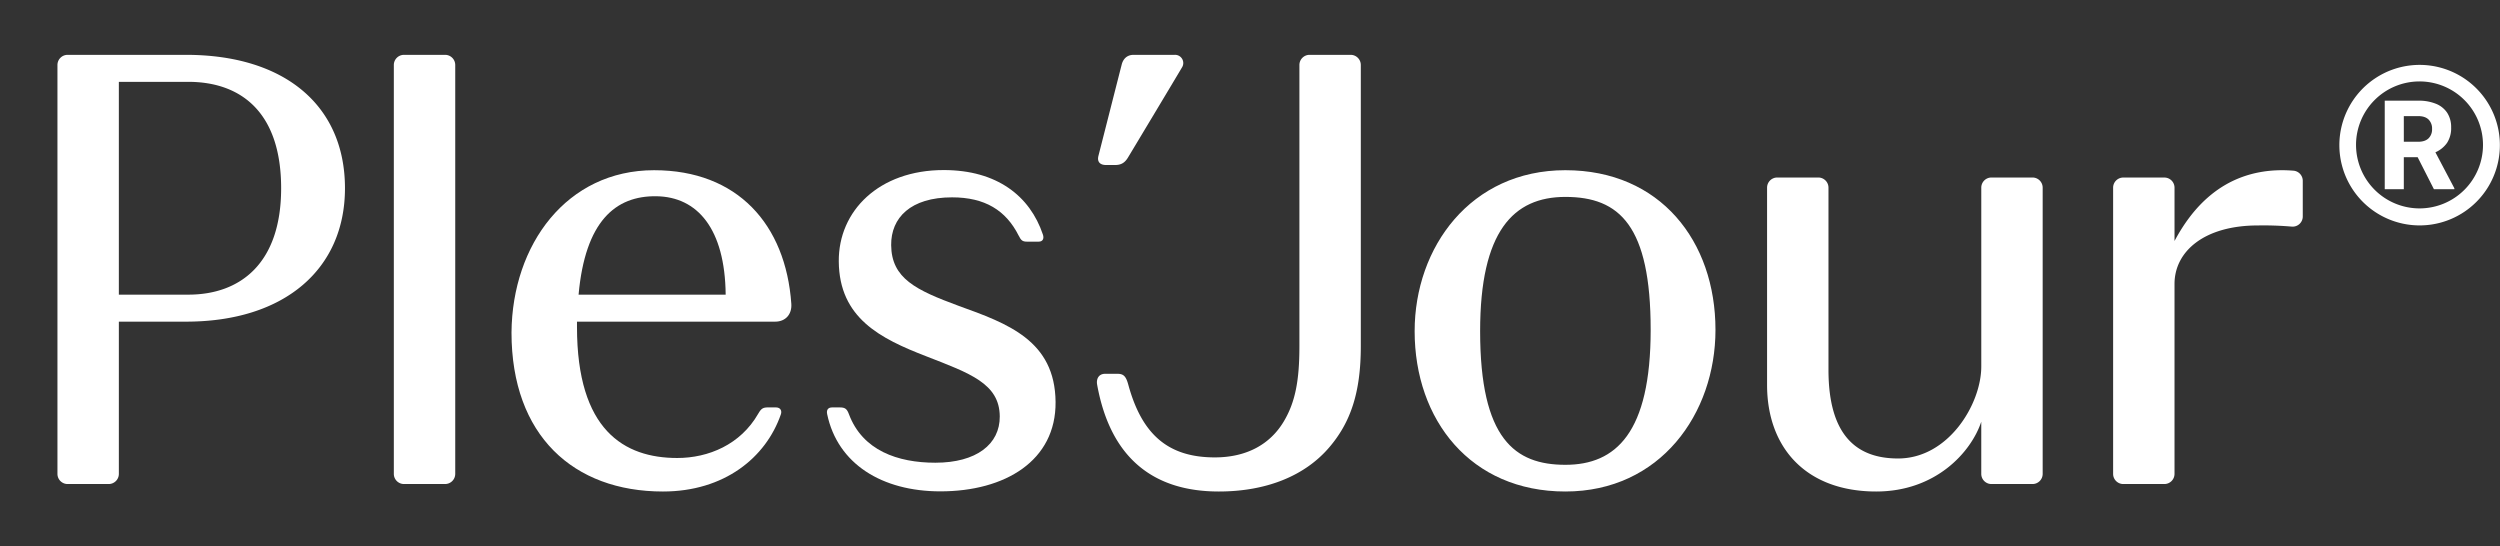 <svg xmlns="http://www.w3.org/2000/svg" xmlns:xlink="http://www.w3.org/1999/xlink" id="Component_2_1" data-name="Component 2 &#x2013; 1" width="1525.278" height="333.333" viewBox="0 0 1525.278 333.333"><rect x="0" y="0" width="1525.278" height="333.333" fill="#333333" stroke="none"/><defs><clipPath id="clip-path"><path id="path935" d="M0-333.333H1440V0H0Z"></path></clipPath><clipPath id="clip-path-2"><path id="Path_2" data-name="Path 2" d="M1269.46,204.711h98.217v98.213H1269.46Zm0,0" transform="translate(-1269.46 -204.711)" fill="#fff"></path></clipPath></defs><g id="Group_3" data-name="Group 3" transform="translate(178 -1825)"><g id="g931" transform="translate(-178 2158.333)"><g id="g933" clip-path="url(#clip-path)"><g id="g939" transform="translate(543.708 -183.796)"><path id="path941" d="M0,0C.177,20.393,15.223,27.468,41.109,37.041c30.061,10.821,58.869,21.227,59.2,58.684.312,35.793-30.737,54.521-70.276,54.521-35.665,0-62.737-16.792-69.081-47.1-.525-2.507.456-4.117,3.065-4.117h4.695c3.231,0,4.328.943,5.515,4.117,8.291,22.168,29.795,29.624,52.74,29.624,24.971,0,39.441-11.237,39.292-28.3C66.08,84.488,48.129,78.245,21.4,67.84-6.579,57.02-31.659,44.533-31.96,9.989c-.268-30.8,24.485-55.771,64.024-55.771,32.413,0,52.611,15.772,60.523,39.377.779,2.323.044,4.3-2.569,4.3H82.873c-2.743,0-3.617-.773-5.075-3.669C70-21.276,57.14-29.133,37.185-29.133,11.8-29.133-.145-16.648,0,0" fill="#fff"></path></g><g id="g943" transform="translate(271.545 -38.022)"><path id="path945" d="M0,0H-25.063a6.2,6.2,0,0,1-6.2-6.2V-255.653a6.2,6.2,0,0,1,6.2-6.2H0a6.2,6.2,0,0,1,6.2,6.2V-6.2A6.2,6.2,0,0,1,0,0" fill="#fff"></path></g><g id="g947" transform="translate(792.785 -122.11)"><path id="path949" d="M0,0V-171.565a6.2,6.2,0,0,1,6.2-6.2H31.26a6.2,6.2,0,0,1,6.2,6.2V0c0,28.344-6.261,46.591-19.369,61.853C3.216,79.17-20.24,88.65-49.22,88.65c-39.269,0-66.012-19.857-74.18-65.136-.645-3.58.939-6.681,4.907-6.681,1.048,0,4.305.007,7.512.007,3.7,0,5.184,1.531,6.575,6.628C-96.1,53.9-80.089,67.84-51.609,67.84c19.3,0,33.7-7.9,42.075-21.933C-2.556,34.219,0,21.08,0,0" fill="#fff"></path></g><g id="g951" transform="translate(1144.702 -33.46)"><path id="path953" d="M0,0C-42.868,0-66.59-26.755-66.59-65.045V-185.372a6.2,6.2,0,0,1,6.2-6.2h25.064a6.2,6.2,0,0,1,6.2,6.2V-74.2c0,40.371,17.479,54.051,42.451,54.051,30.8,0,50.776-33.24,50.776-56.132V-185.372a6.2,6.2,0,0,1,6.2-6.2H95.356a6.2,6.2,0,0,1,6.2,6.2V-10.76a6.2,6.2,0,0,1-6.2,6.2H70.292a6.2,6.2,0,0,1-6.2-6.2V-42.571C57.852-23.841,36.209,0,0,0" fill="#fff"></path></g><g id="g955" transform="translate(1392.456 -229.488)"><path id="path957" d="M0,0C2.205,0,4.528.117,6.781.288a6.191,6.191,0,0,1,5.705,6.18V28.239A6.186,6.186,0,0,1,5.677,34.4a202.344,202.344,0,0,0-20.661-.692c-32.463,0-50.775,15.717-50.775,35.7v115.86a6.2,6.2,0,0,1-6.2,6.2H-97.018a6.2,6.2,0,0,1-6.2-6.2V10.677a6.2,6.2,0,0,1,6.2-6.2h25.063a6.2,6.2,0,0,1,6.2,6.2V43.187C-56.187,25.291-37.457,0,0,0" fill="#fff"></path></g><g id="g959" transform="translate(955.067 -49.747)"><path id="path961" d="M0,0C30.8,0,52.025-19.507,52.025-82.35c0-63.407-18.911-81.1-52.025-81.1-31.744,0-52.024,20.957-52.024,81.936C-52.024-15.76-30.8,0,0,0M0-179.741c57.852,0,91.564,43.284,91.564,97.39C91.564-31.159,57.852,16.287,0,16.287s-91.978-43.7-91.978-97.805c0-51.192,34.129-98.222,91.978-98.222" fill="#fff"></path></g><g id="g963" transform="translate(674.814 -232.654)"><path id="path965" d="M0,0H5.447C9,0,11.324-1.195,13.333-4.489c2.1-3.449,31.108-51.8,33.013-55.079A5,5,0,0,0,41.8-67.215h-25c-3.955,0-6.337,2.423-7.231,5.849-.915,3.507-13.207,51.889-14.2,55.7C-5.6-1.943-3.645,0,0,0" fill="#fff"></path></g><g id="g967" transform="translate(400.478 -213.6)"><path id="path969" d="M0,0C25.019.353,41.853,19.777,42.263,60.033h-89.74C-43.449,15.408-25.105-.355,0,0M72.454,76.508c6.387,0,10.309-4.532,9.863-10.895-3.4-48.4-32.821-81.5-83.737-81.5-53.272,0-86.566,45.365-86.982,99.053,0,62.847,37.873,96.974,92.393,96.974,37.487,0,62.853-20.725,71.96-47.115.721-2.091-.176-4.2-3.08-4.2H68.294c-3.132,0-4.256.493-6.2,3.888C51.307,151.544,31.7,159.692,12.732,159.692c-32.463,0-61.18-17.009-61.18-79.854V76.508Z" fill="#fff"></path></g><g id="g971" transform="translate(114.889 -153.567)"><path id="path973" d="M0,0H-42.379V-129.832H0c31.664,0,56.639,18.088,56.639,64.917C56.639-18.98,31.664,0,0,0M-1.389-146.306H-73.638a6.2,6.2,0,0,0-6.2,6.2V109.348a6.2,6.2,0,0,0,6.2,6.2h25.063a6.2,6.2,0,0,0,6.2-6.2V16.475H-1.389c60.348,0,96.972-32.28,96.972-81.39,0-50.36-36.624-81.39-96.972-81.39" fill="#fff"></path></g></g></g><g id="Group_1" data-name="Group 1" transform="translate(1249.062 1864.313)" clip-path="url(#clip-path-2)"><path id="Path_1" data-name="Path 1" d="M1353.3,288.546a48.967,48.967,0,1,0-15.614,10.522A48.894,48.894,0,0,0,1353.3,288.546Zm-73.459-34.725a38.732,38.732,0,1,1,38.741,38.725A38.78,38.78,0,0,1,1279.845,253.821Zm0,0" transform="translate(-1269.46 -204.711)" fill="#fff"></path></g><path id="Path_3" data-name="Path 3" d="M1327.68,270.634v.56H1315.2l-9.924-19.516h-8.436v19.516H1285.2v-54.01h20.4a27.882,27.882,0,0,1,10.775,1.875,14.836,14.836,0,0,1,6.929,5.524,15.958,15.958,0,0,1,2.41,8.925,16.454,16.454,0,0,1-2.481,9.4,16.9,16.9,0,0,1-7.124,5.774Zm-30.837-28.377h8.755c2.782,0,4.874-.693,6.309-2.077a7.566,7.566,0,0,0,2.162-5.71,7.662,7.662,0,0,0-2.145-5.788q-2.127-2.076-6.327-2.077h-8.755Zm0,0" transform="translate(-8.244 1669.234)" fill="#fff"></path></g></svg>